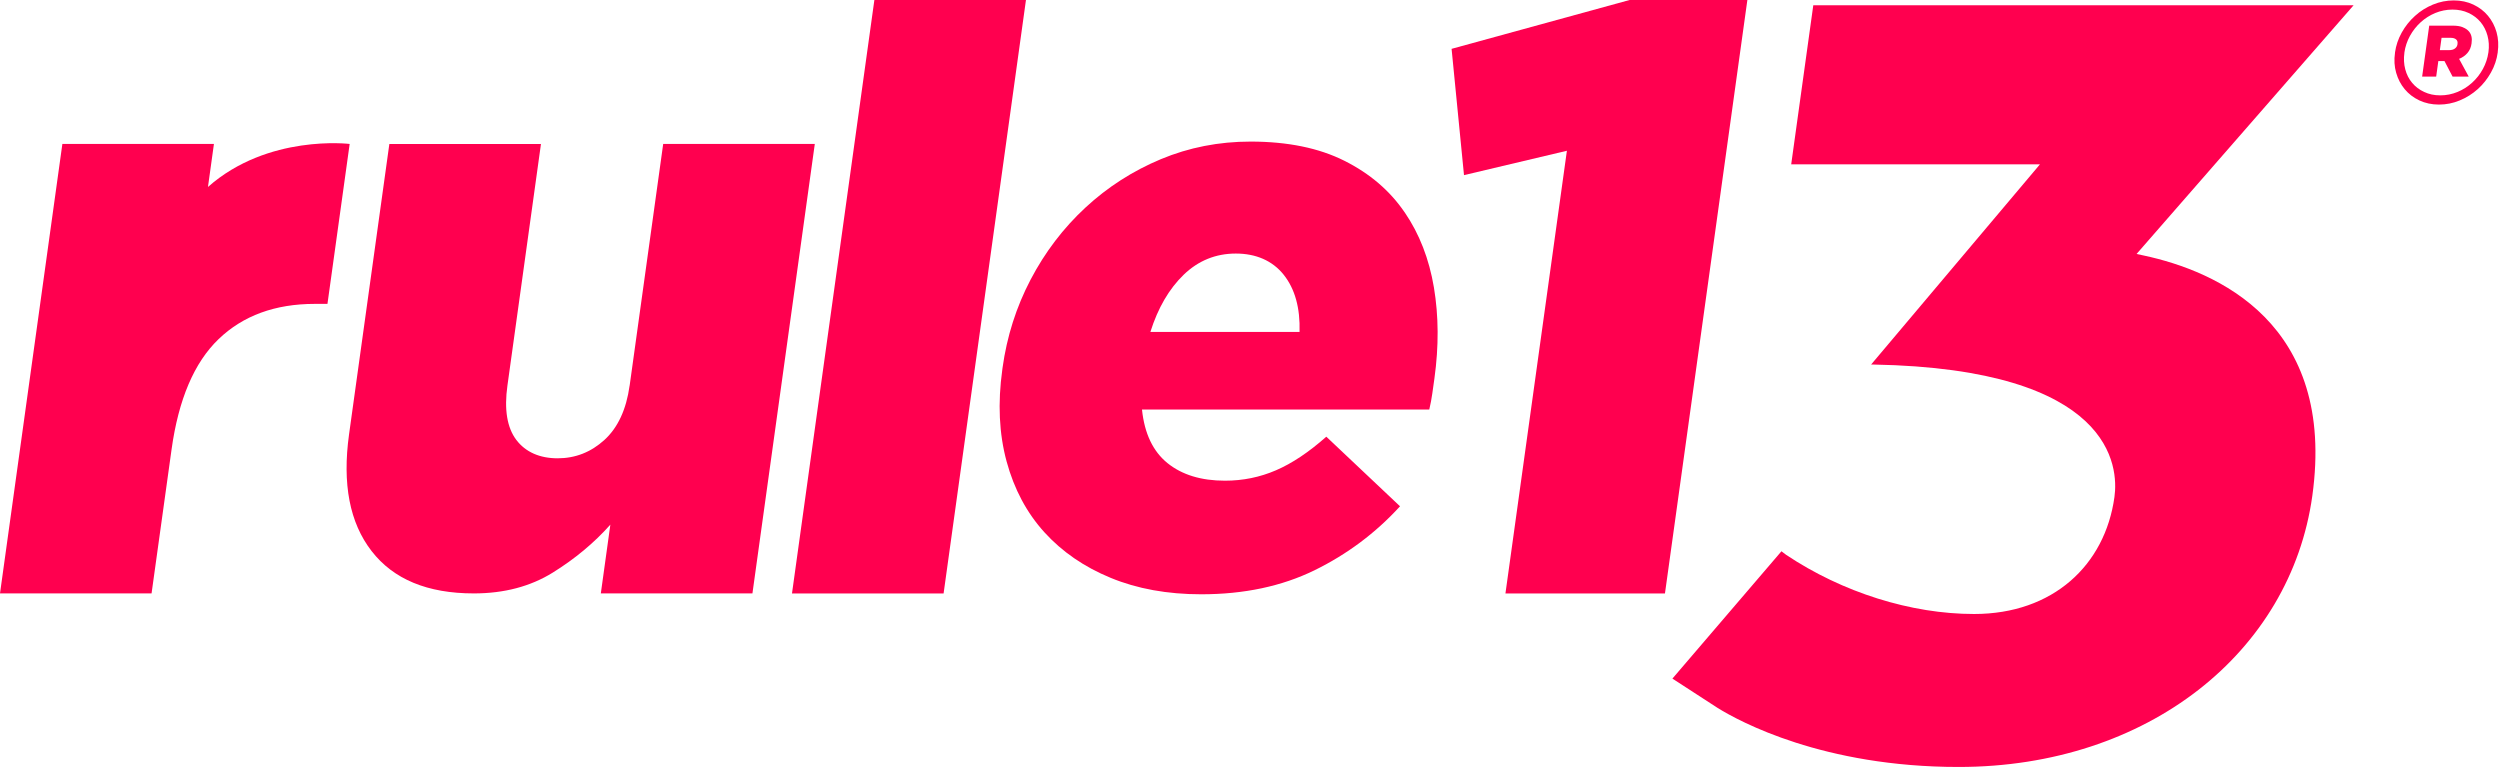 <svg width="112" height="35" viewBox="0 0 112 35" fill="none" xmlns="http://www.w3.org/2000/svg">
<path d="M28.207 17.272C28.059 18.346 27.681 19.158 27.079 19.708C26.477 20.257 25.777 20.532 24.982 20.532C24.187 20.532 23.547 20.257 23.131 19.708C22.716 19.158 22.582 18.346 22.733 17.272L24.235 6.451H17.443L15.638 19.456C15.329 21.679 15.665 23.421 16.647 24.687C17.626 25.953 19.153 26.585 21.227 26.585C22.584 26.585 23.762 26.274 24.763 25.653C25.762 25.033 26.622 24.316 27.344 23.504L26.917 26.585H33.709L36.503 6.449H29.711L28.209 17.27L28.207 17.272Z" fill="#FF004F"/>
<path d="M39.172 0L35.481 26.587H42.273L45.963 0H39.172Z" fill="#FF004F"/>
<path d="M62.928 9.513C62.269 8.545 61.369 7.774 60.227 7.202C59.085 6.63 57.686 6.343 56.026 6.343C54.604 6.343 53.264 6.606 52.006 7.131C50.748 7.657 49.621 8.38 48.63 9.298C47.637 10.218 46.819 11.292 46.173 12.523C45.527 13.755 45.108 15.074 44.913 16.483L44.904 16.554C44.694 18.06 44.759 19.433 45.096 20.674C45.434 21.917 45.998 22.974 46.789 23.846C47.58 24.718 48.569 25.398 49.759 25.888C50.946 26.378 52.3 26.624 53.817 26.624C55.736 26.624 57.427 26.264 58.891 25.548C60.353 24.831 61.63 23.877 62.721 22.682L59.419 19.564C58.636 20.257 57.885 20.759 57.166 21.068C56.447 21.379 55.685 21.535 54.879 21.535C53.813 21.535 52.953 21.272 52.303 20.747C51.653 20.221 51.272 19.422 51.161 18.346H64.032C64.089 18.108 64.133 17.869 64.167 17.629C64.2 17.391 64.232 17.163 64.263 16.947C64.461 15.514 64.453 14.16 64.24 12.881C64.026 11.603 63.59 10.479 62.93 9.513H62.928ZM51.537 14.871C51.876 13.795 52.374 12.942 53.029 12.308C53.685 11.676 54.465 11.359 55.365 11.359C56.264 11.359 57.004 11.676 57.509 12.308C58.014 12.942 58.251 13.795 58.22 14.871H51.537Z" fill="#FF004F"/>
<path d="M81.235 0.238L80.246 7.361H91.391L83.826 16.331H83.921C94.685 16.527 94.914 20.926 94.727 22.269C94.304 25.321 91.972 27.507 88.44 27.507C85.612 27.507 82.543 26.541 80.021 24.858L79.809 24.697L74.924 30.401L76.954 31.718C77.943 32.331 81.679 34.36 87.748 34.36C96.218 34.36 102.62 29.217 103.592 22.213C104.666 14.483 99.323 12.151 96.04 11.447L95.718 11.378L105.441 0.236H81.231L81.235 0.238Z" fill="#FF004F"/>
<path d="M73.006 0L65.031 2.188L65.587 7.846L70.197 6.754L67.444 26.587H74.59L78.282 0H73.006Z" fill="#FF004F"/>
<path d="M110.331 1.218C110.213 1.172 110.062 1.149 109.881 1.149H108.829L108.512 3.431H109.141L109.237 2.737H109.513L109.875 3.431H110.598L110.167 2.637C110.316 2.578 110.441 2.491 110.54 2.376C110.642 2.261 110.703 2.115 110.727 1.938V1.927C110.76 1.71 110.718 1.535 110.607 1.406C110.54 1.328 110.447 1.266 110.327 1.22L110.331 1.218ZM110.096 1.979C110.085 2.061 110.047 2.126 109.98 2.174C109.915 2.223 109.828 2.246 109.717 2.246H109.305L109.382 1.694H109.788C109.892 1.694 109.974 1.717 110.032 1.764C110.087 1.81 110.11 1.877 110.096 1.967V1.979Z" fill="#FF004F"/>
<path d="M111.846 1.444C111.766 1.164 111.638 0.92 111.463 0.709C111.288 0.497 111.068 0.33 110.805 0.205C110.542 0.082 110.251 0.019 109.928 0.019C109.606 0.019 109.296 0.081 108.996 0.205C108.697 0.33 108.428 0.497 108.192 0.713C107.954 0.926 107.757 1.174 107.599 1.456C107.441 1.738 107.34 2.036 107.296 2.353V2.367C107.25 2.682 107.267 2.981 107.348 3.26C107.428 3.54 107.555 3.784 107.731 3.996C107.906 4.207 108.125 4.374 108.388 4.499C108.651 4.622 108.943 4.685 109.265 4.685C109.587 4.685 109.898 4.624 110.197 4.499C110.497 4.376 110.763 4.207 111.002 3.994C111.24 3.78 111.436 3.533 111.594 3.25C111.753 2.968 111.854 2.67 111.898 2.353V2.34C111.943 2.025 111.924 1.725 111.846 1.446V1.444ZM111.48 2.34V2.351C111.442 2.612 111.36 2.858 111.232 3.093C111.105 3.325 110.943 3.531 110.75 3.706C110.558 3.88 110.338 4.021 110.096 4.12C109.852 4.22 109.597 4.272 109.326 4.272C109.055 4.272 108.819 4.222 108.604 4.12C108.388 4.021 108.207 3.884 108.064 3.711C107.919 3.54 107.816 3.337 107.755 3.104C107.694 2.872 107.681 2.624 107.717 2.363V2.351C107.755 2.09 107.837 1.844 107.965 1.61C108.093 1.377 108.255 1.172 108.447 0.997C108.64 0.822 108.859 0.682 109.101 0.582C109.345 0.482 109.601 0.43 109.871 0.43C110.142 0.43 110.378 0.48 110.594 0.582C110.809 0.682 110.988 0.82 111.131 0.991C111.274 1.162 111.377 1.366 111.44 1.598C111.503 1.831 111.518 2.078 111.482 2.34H111.48Z" fill="#FF004F"/>
<path d="M9.317 8.376L9.584 6.449H2.794L0 26.585H6.79L7.686 20.136C7.998 17.89 8.7 16.242 9.794 15.191C10.888 14.141 12.323 13.614 14.102 13.614H14.67L15.665 6.449C15.665 6.449 12.007 5.997 9.317 8.376Z" fill="#FF004F"/>
</svg>
